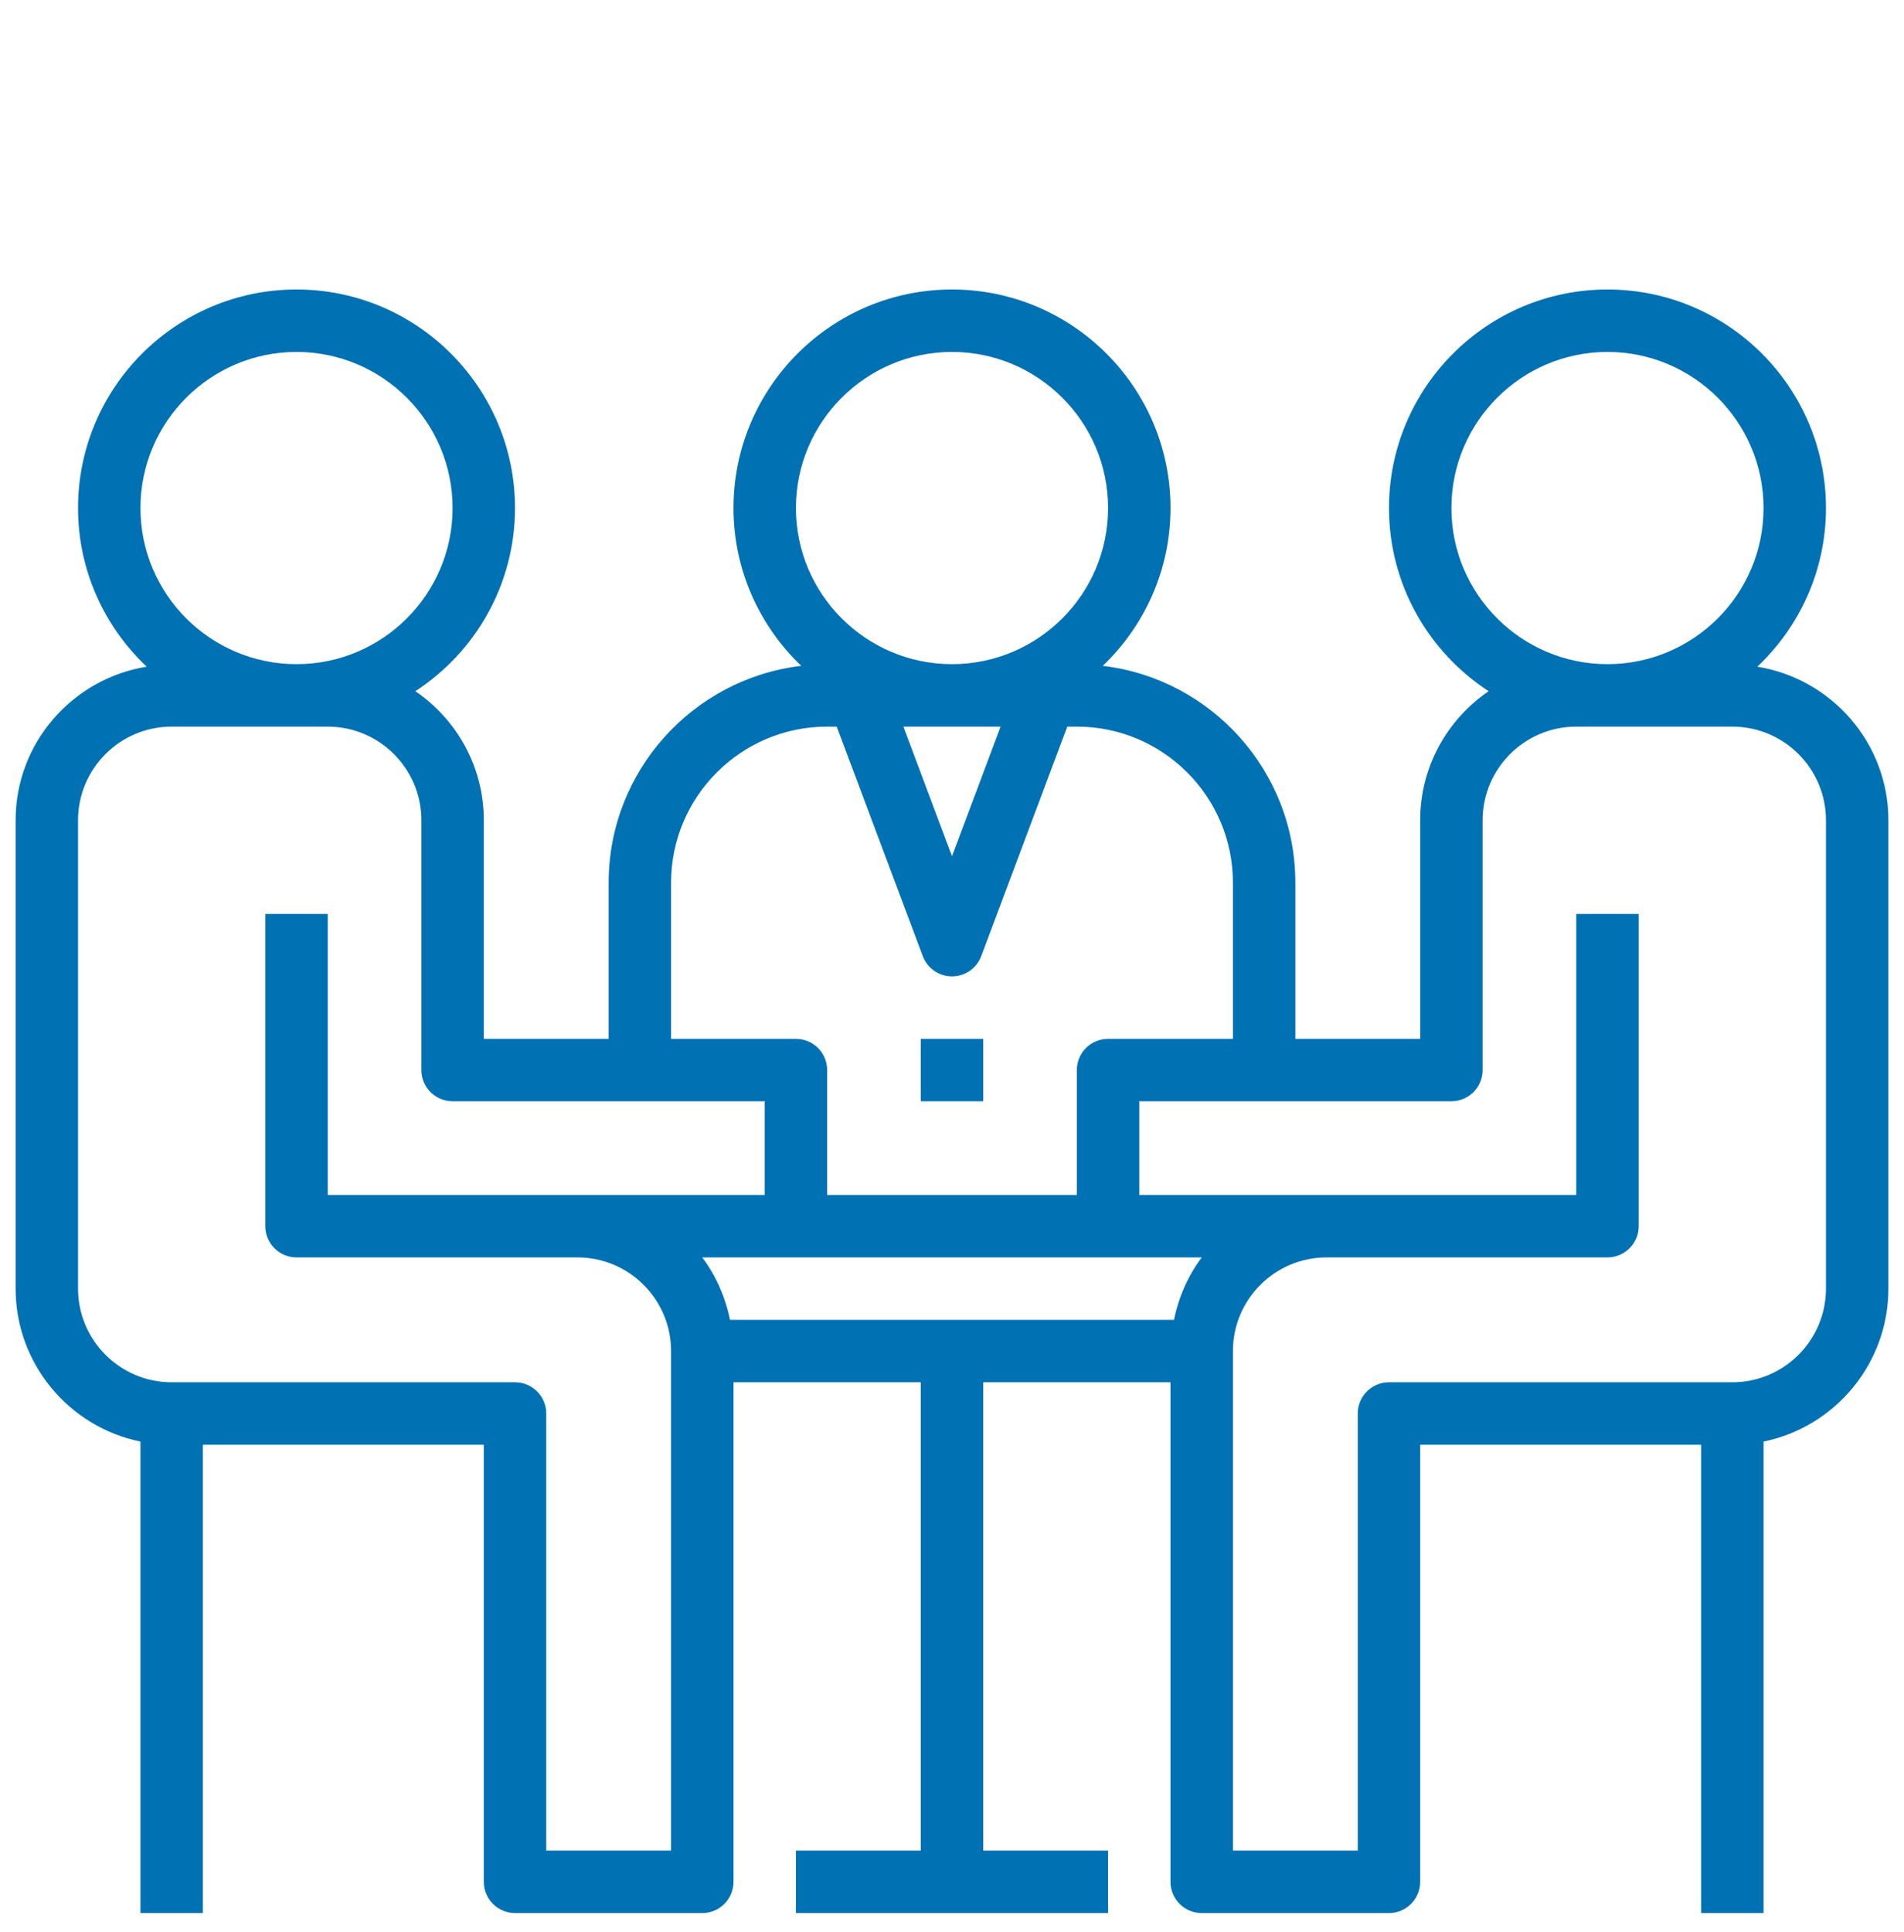 <svg width="70" height="71" viewBox="0 0 70 71" fill="none" xmlns="http://www.w3.org/2000/svg">
<g clip-path="url(#clip0)">
<path d="M64.608 24.503C66.157 23.038 67.131 20.969 67.131 18.673C67.131 14.243 63.528 10.64 59.098 10.64C54.669 10.64 51.066 14.243 51.066 18.673C51.066 21.491 52.528 23.971 54.73 25.404C53.213 26.438 52.213 28.178 52.213 30.148V38.181H47.623V32.443C47.623 28.337 44.525 24.945 40.543 24.472C42.073 23.009 43.033 20.953 43.033 18.673C43.033 14.243 39.429 10.64 35 10.64C30.57 10.64 26.967 14.243 26.967 18.673C26.967 20.953 27.927 23.009 29.457 24.472C25.475 24.945 22.377 28.337 22.377 32.443V38.181H17.787V30.148C17.787 28.178 16.787 26.438 15.27 25.404C17.472 23.971 18.934 21.491 18.934 18.673C18.934 14.243 15.331 10.64 10.902 10.64C6.472 10.64 2.869 14.243 2.869 18.673C2.869 20.969 3.843 23.038 5.392 24.503C2.667 24.946 0.574 27.299 0.574 30.148V47.361C0.574 50.131 2.549 52.45 5.164 52.983V70.312H7.459V53.099H17.787V69.165C17.787 69.798 18.301 70.312 18.934 70.312H25.82C26.453 70.312 26.967 69.798 26.967 69.165V50.804H33.852V68.017H29.262V70.312H40.738V68.017H36.148V50.804H43.033V69.165C43.033 69.798 43.547 70.312 44.18 70.312H51.066C51.699 70.312 52.213 69.798 52.213 69.165V53.099H62.541V70.312H64.836V52.983C67.451 52.45 69.426 50.133 69.426 47.361V30.148C69.426 27.299 67.333 24.946 64.608 24.503ZM53.361 18.673C53.361 15.509 55.935 12.935 59.098 12.935C62.262 12.935 64.836 15.509 64.836 18.673C64.836 21.837 62.262 24.41 59.098 24.41C55.935 24.41 53.361 21.837 53.361 18.673ZM29.262 18.673C29.262 15.509 31.836 12.935 35 12.935C38.164 12.935 40.738 15.509 40.738 18.673C40.738 21.837 38.164 24.41 35 24.41C31.836 24.41 29.262 21.837 29.262 18.673ZM36.787 26.706L35 31.47L33.213 26.706H36.787ZM24.672 32.443C24.672 29.279 27.246 26.706 30.41 26.706H30.762L33.926 35.141C34.093 35.589 34.521 35.886 35 35.886C35.478 35.886 35.907 35.589 36.075 35.141L39.238 26.706H39.59C42.754 26.706 45.328 29.279 45.328 32.443V38.181H40.738C40.104 38.181 39.59 38.695 39.59 39.328V43.919H30.41V39.328C30.41 38.695 29.896 38.181 29.262 38.181H24.672V32.443ZM5.164 18.673C5.164 15.509 7.738 12.935 10.902 12.935C14.065 12.935 16.639 15.509 16.639 18.673C16.639 21.837 14.065 24.41 10.902 24.41C7.738 24.41 5.164 21.837 5.164 18.673ZM24.672 68.017H20.082V51.951C20.082 51.318 19.568 50.804 18.934 50.804H6.311C4.413 50.804 2.869 49.259 2.869 47.361V30.148C2.869 28.25 4.413 26.706 6.311 26.706H12.049C13.947 26.706 15.492 28.25 15.492 30.148V39.328C15.492 39.962 16.006 40.476 16.639 40.476H28.115V43.919H12.049V33.591H9.754V45.066C9.754 45.7 10.268 46.214 10.902 46.214H21.23C23.128 46.214 24.672 47.758 24.672 49.656V68.017ZM43.161 48.509H26.839C26.665 47.663 26.318 46.88 25.817 46.214H29.262H40.738H44.183C43.682 46.88 43.335 47.663 43.161 48.509ZM67.131 47.361C67.131 49.259 65.587 50.804 63.688 50.804H51.066C50.432 50.804 49.918 51.318 49.918 51.951V68.017H45.328V49.656C45.328 47.758 46.872 46.214 48.77 46.214H59.098C59.732 46.214 60.246 45.7 60.246 45.066V33.591H57.951V43.919H41.885V40.476H53.361C53.994 40.476 54.508 39.962 54.508 39.328V30.148C54.508 28.25 56.053 26.706 57.951 26.706H63.688C65.587 26.706 67.131 28.25 67.131 30.148V47.361Z" fill="#0071B3"/>
<path d="M36.148 38.181H33.852V40.476H36.148V38.181Z" fill="#0071B3"/>
</g>
<defs>
<clipPath id="clip0">
<rect width="70" height="70" fill="white" transform="translate(0 0.312)"/>
</clipPath>
</defs>
</svg>
